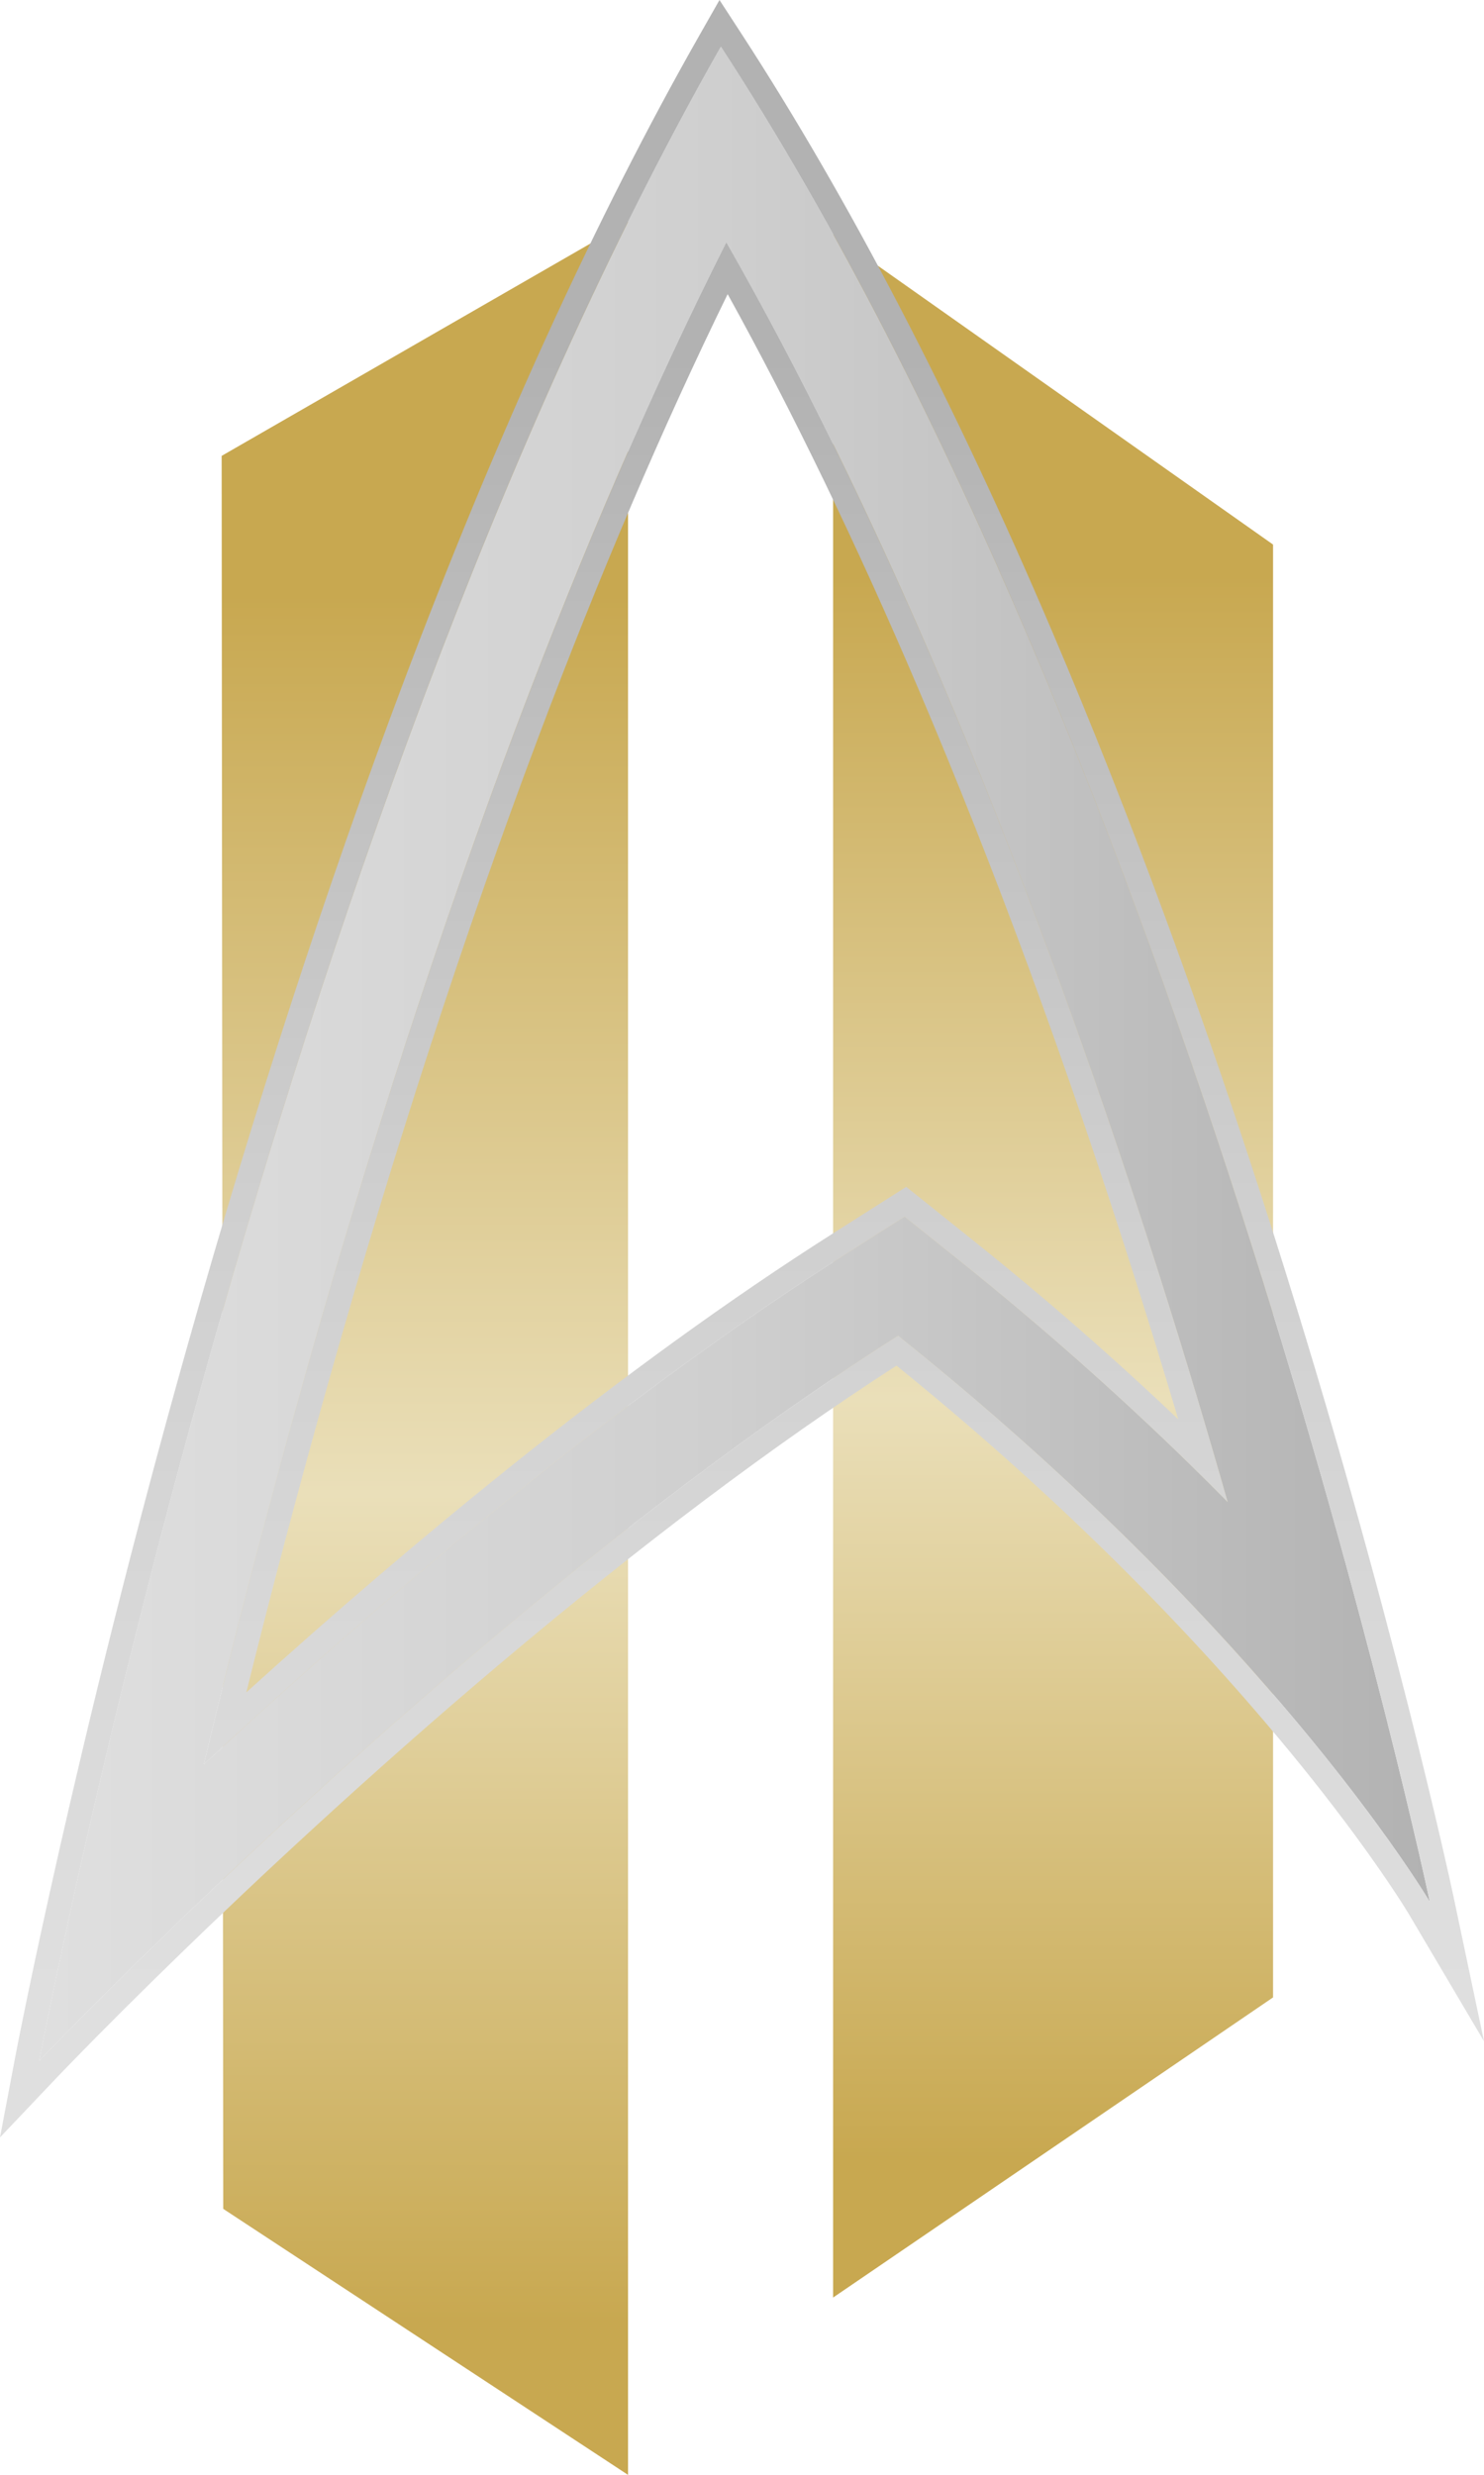 <?xml version="1.0" encoding="iso-8859-1"?>
<!-- Generator: Adobe Illustrator 12.0.0, SVG Export Plug-In . SVG Version: 6.00 Build 51448)  -->
<!DOCTYPE svg PUBLIC "-//W3C//DTD SVG 1.1//EN" "http://www.w3.org/Graphics/SVG/1.1/DTD/svg11.dtd">
<svg  version="1.1" id="Ebene_1" xmlns="http://www.w3.org/2000/svg" xmlns:xlink="http://www.w3.org/1999/xlink" width="1024" height="1706.727"
	 viewBox="0 0 1024 1706.727" overflow="visible" enable-background="new 0 0 1024 1706.727" xml:space="preserve">
<g>
	<linearGradient id="XMLID_5_" gradientUnits="userSpaceOnUse" x1="293.154" y1="1609.927" x2="293.154" y2="410.022">
		<stop  offset="0.006" style="stop-color:#C8A850"/>
		<stop  offset="0.483" style="stop-color:#EADFB9"/>
		<stop  offset="1" style="stop-color:#C8A850"/>
	</linearGradient>
	<polygon fill="url(#XMLID_5_)" points="433.365,153.008 433.365,1706.727 154.046,1523.272 152.942,314.386 	"/>
	<linearGradient id="XMLID_6_" gradientUnits="userSpaceOnUse" x1="726.652" y1="1495.773" x2="726.652" y2="396.852">
		<stop  offset="0.006" style="stop-color:#C8A850"/>
		<stop  offset="0.483" style="stop-color:#EADFB9"/>
		<stop  offset="1" style="stop-color:#C8A850"/>
	</linearGradient>
	<polygon fill="url(#XMLID_6_)" points="574.864,161.468 574.864,1584.426 878.439,1377.453 878.439,375.536 	"/>
	<g>
		<linearGradient id="XMLID_7_" gradientUnits="userSpaceOnUse" x1="27.04" y1="726.693" x2="986.628" y2="726.693">
			<stop  offset="0.006" style="stop-color:#DFDFDF"/>
			<stop  offset="0.489" style="stop-color:#CFCFCF"/>
			<stop  offset="1" style="stop-color:#B2B2B2"/>
		</linearGradient>
		<path fill="url(#XMLID_7_)" d="M497.426,32.16C186.966,577.804,27.04,1421.228,27.04,1421.228s17.016-17.912,46.971-47.736l0,0
			c11.375-11.324,24.628-24.381,39.514-38.816l0,0c109.483-106.17,307.836-287.548,506.202-413.494
			c118.963,95.174,206.104,185.378,265.527,255.054l0,0c26.686,31.284,47.774,58.423,63.654,80.024l0,0
			c25.666,34.908,37.721,55.344,37.721,55.344S821.991,530.765,497.426,32.16L497.426,32.16z M140.643,1216.663
			c18.234-76.161,41.604-168.048,69.973-268.442c45.211-160.01,94.086-310.043,145.272-445.942
			c46.704-124.003,95.386-236.299,145.294-335.241c50.758,88.844,100.225,189.593,147.665,300.839
			c53.153,124.644,103.824,262.516,150.609,409.796c17.807,56.053,33.688,109.233,47.634,158.093
			c-4.518-4.589-9.068-9.161-13.656-13.728c-53.162-52.908-110.99-104.432-171.879-153.145l-37.345-29.879l-40.378,25.634
			c-69.662,44.233-144.904,98.673-223.632,161.804c-62.559,50.173-127.535,105.979-193.107,165.863
			C158.021,1200.604,149.199,1208.729,140.643,1216.663L140.643,1216.663z"/>
	</g>
	<linearGradient id="XMLID_8_" gradientUnits="userSpaceOnUse" x1="512" y1="1382.161" x2="512" y2="243.826">
		<stop  offset="0.006" style="stop-color:#DFDFDF"/>
		<stop  offset="0.489" style="stop-color:#CFCFCF"/>
		<stop  offset="1" style="stop-color:#B2B2B2"/>
	</linearGradient>
	<path fill="url(#XMLID_8_)" d="M496.469,0l-13.588,23.885C411.633,149.104,342.461,300.375,277.292,473.5
		c-52.058,138.284-101.715,290.782-147.591,453.267C51.617,1203.339,10.994,1415.996,10.599,1418.11L0,1473.994l39.178-41.235
		c0.169-0.169,17.239-18.119,46.652-47.404c12.839-12.784,26.086-25.787,39.355-38.663
		c49.917-48.402,128.412-122.138,218.91-198.555c97.868-82.629,190.159-152.005,274.516-206.368
		c95.645,77.387,181.028,159.88,253.906,245.332c22.909,26.854,44.074,53.464,62.907,79.075
		c24.74,33.656,36.675,53.742,36.795,53.938l51.779,87.599l-20.99-99.565c-0.414-1.956-42.266-198.974-123.309-454.354
		C832.083,703.767,780.44,563.15,726.194,435.861C658.267,276.469,586.019,137.575,511.458,23.029L496.469,0L496.469,0z
		 M27.042,1421.233c0,0,159.929-843.429,470.386-1389.068c324.565,498.605,489.2,1279.438,489.2,1279.438l0,0l0,0
		c0,0-12.049-20.436-37.71-55.344c-15.885-21.602-36.969-48.734-63.66-80.024c-59.426-69.676-146.563-159.88-265.529-255.054
		c-198.363,125.952-396.715,307.329-506.199,413.494c-14.882,14.441-28.135,27.498-39.514,38.816
		C44.061,1403.321,27.042,1421.233,27.042,1421.233L27.042,1421.233L27.042,1421.233L27.042,1421.233z M501.191,167.037
		c-49.911,98.942-98.59,211.238-145.297,335.247C304.705,638.183,255.83,788.21,210.619,948.221
		c-28.369,100.395-51.739,192.281-69.97,268.448c4.038-3.75,8.139-7.537,12.293-11.362l0,0c3.25-2.997,6.537-6.017,9.855-9.057l0,0
		c1.428-1.309,2.861-2.616,4.302-3.935c65.572-59.878,130.548-115.686,193.107-165.857
		c78.724-63.137,153.967-117.576,223.632-161.804l40.377-25.634l37.342,29.873c56.791,45.438,110.917,93.315,161.082,142.48l0,0
		c3.621,3.553,7.22,7.105,10.8,10.67c0.619,0.615,1.237,1.231,1.855,1.847l0,0c3.959,3.951,7.894,7.907,11.798,11.88
		c-13.944-48.859-29.827-102.045-47.633-158.092c-46.783-147.286-97.457-285.159-150.607-409.797
		C601.417,356.635,551.947,255.884,501.191,167.037L501.191,167.037z M169.956,1167.096
		c17.898-72.243,36.933-144.109,56.774-214.319c45.075-159.536,93.803-309.119,144.828-444.594
		c41.977-111.443,85.823-213.995,130.543-305.354c45.034,81.425,89.146,172.639,131.35,271.619
		c52.951,124.164,103.435,261.541,150.057,408.298c10.024,31.558,19.909,63.703,29.555,96.105
		c-44.461-42.336-91.754-83.594-141.046-123.03l-37.342-29.879l-9.338-7.466l-10.093,6.409l-40.379,25.634
		c-70.18,44.56-145.927,99.358-225.131,162.883C291.398,1060.184,230.989,1111.828,169.956,1167.096L169.956,1167.096z"/>
</g>
</svg>
